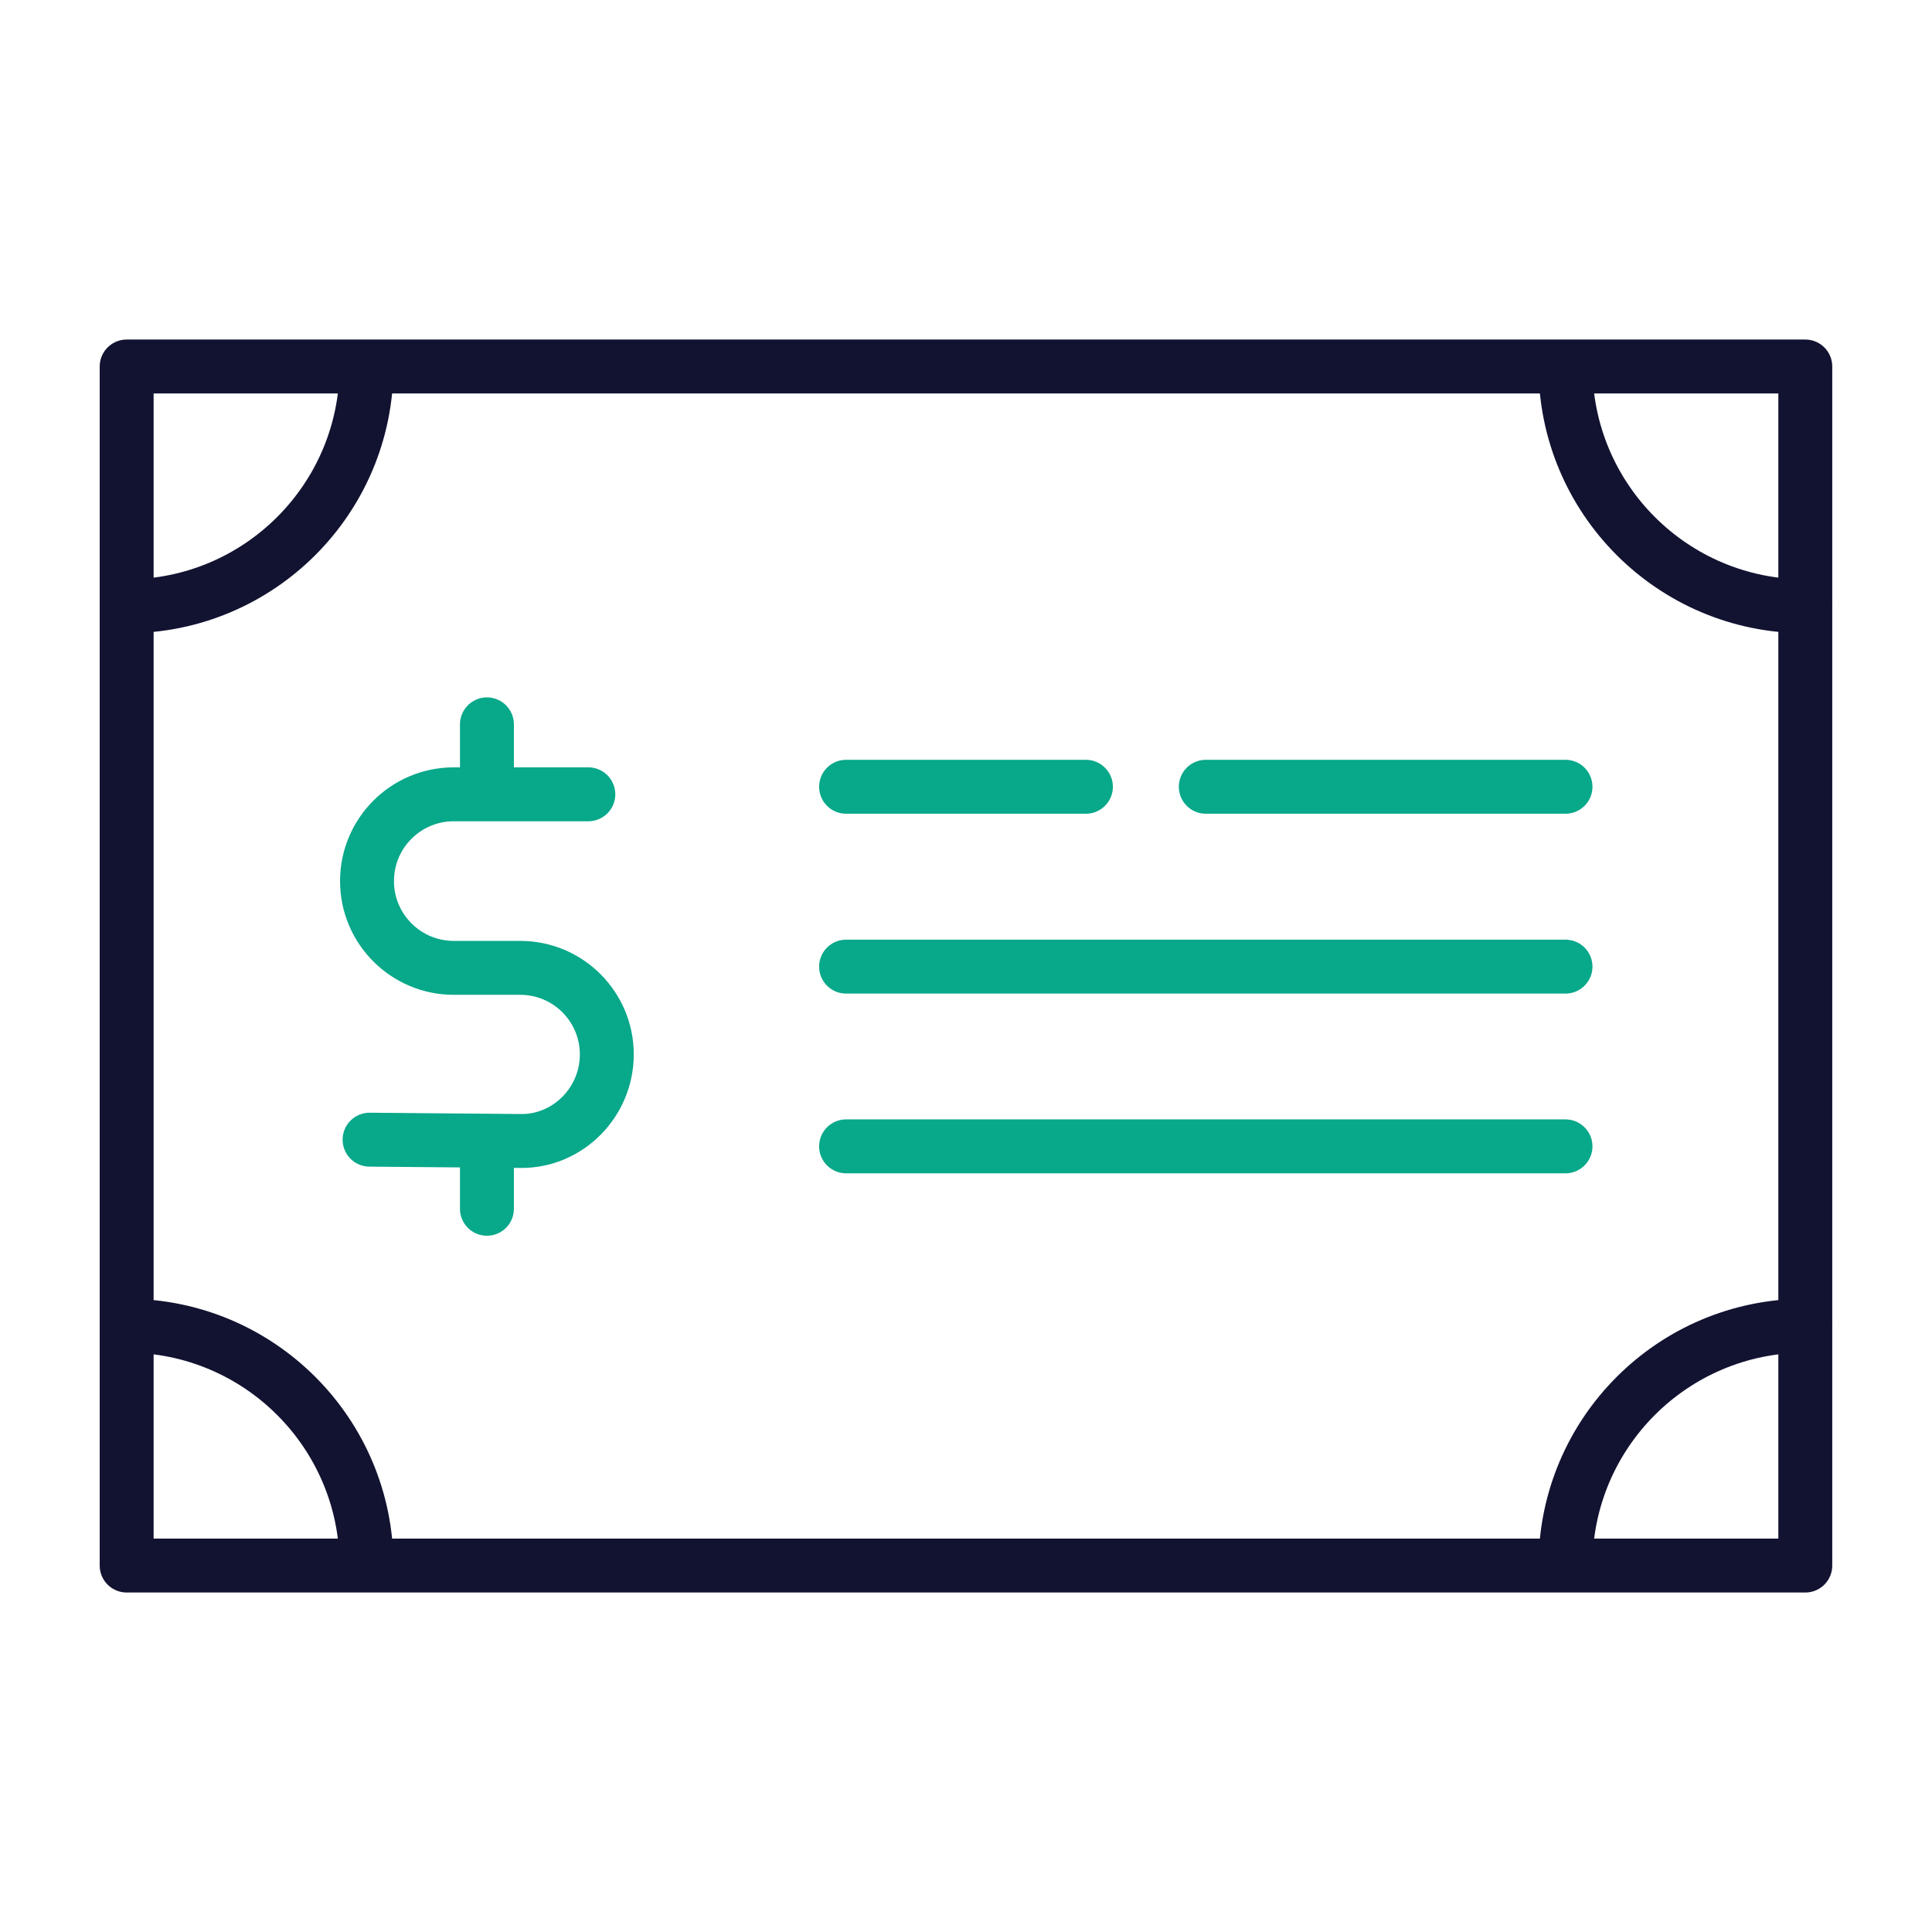 <svg xmlns="http://www.w3.org/2000/svg" width="430" height="430" style="width:100%;height:100%;transform:translate3d(0,0,0);content-visibility:visible" viewBox="0 0 430 430"><defs><clipPath id="a"><path d="M0 0h430v430H0z"/></clipPath><clipPath id="b"><path d="M0 0h430v430H0z"/></clipPath></defs><g clip-path="url(#a)"><g fill="none" stroke-linecap="round" stroke-linejoin="round" stroke-width="12" clip-path="url(#b)" style="display:block"><path stroke="#121331" d="M186.81 80.055c-29.48 0-53.38 23.9-53.38 53.37m-266.86 0c0-29.47-23.9-53.37-53.38-53.37m373.62-160.12c-29.48 0-53.38-23.9-53.38-53.37m-266.86 0c0 29.47-23.9 53.37-53.38 53.37m0-53.37H186.8v266.87h-373.61v-266.87z" class="primary" style="display:block" transform="translate(215 215.005)"/><path stroke="#08A88A" d="M108.375 161.215v15.58m0 77.08v15.16m22.57-92.25h-29.94c-10.67 0-19.32 8.64-19.32 19.31 0 10.67 8.65 19.32 19.32 19.32h14.79c10.66 0 19.29 8.66 19.26 19.32-.03 10.68-8.74 19.29-19.06 19.21l-33.74-.29m106.055 1.485h160.12m-160.12-40h160.12m-106.74-40.03h-53.38m80.06 0h80.06" class="secondary" style="display:block"/></g></g></svg>